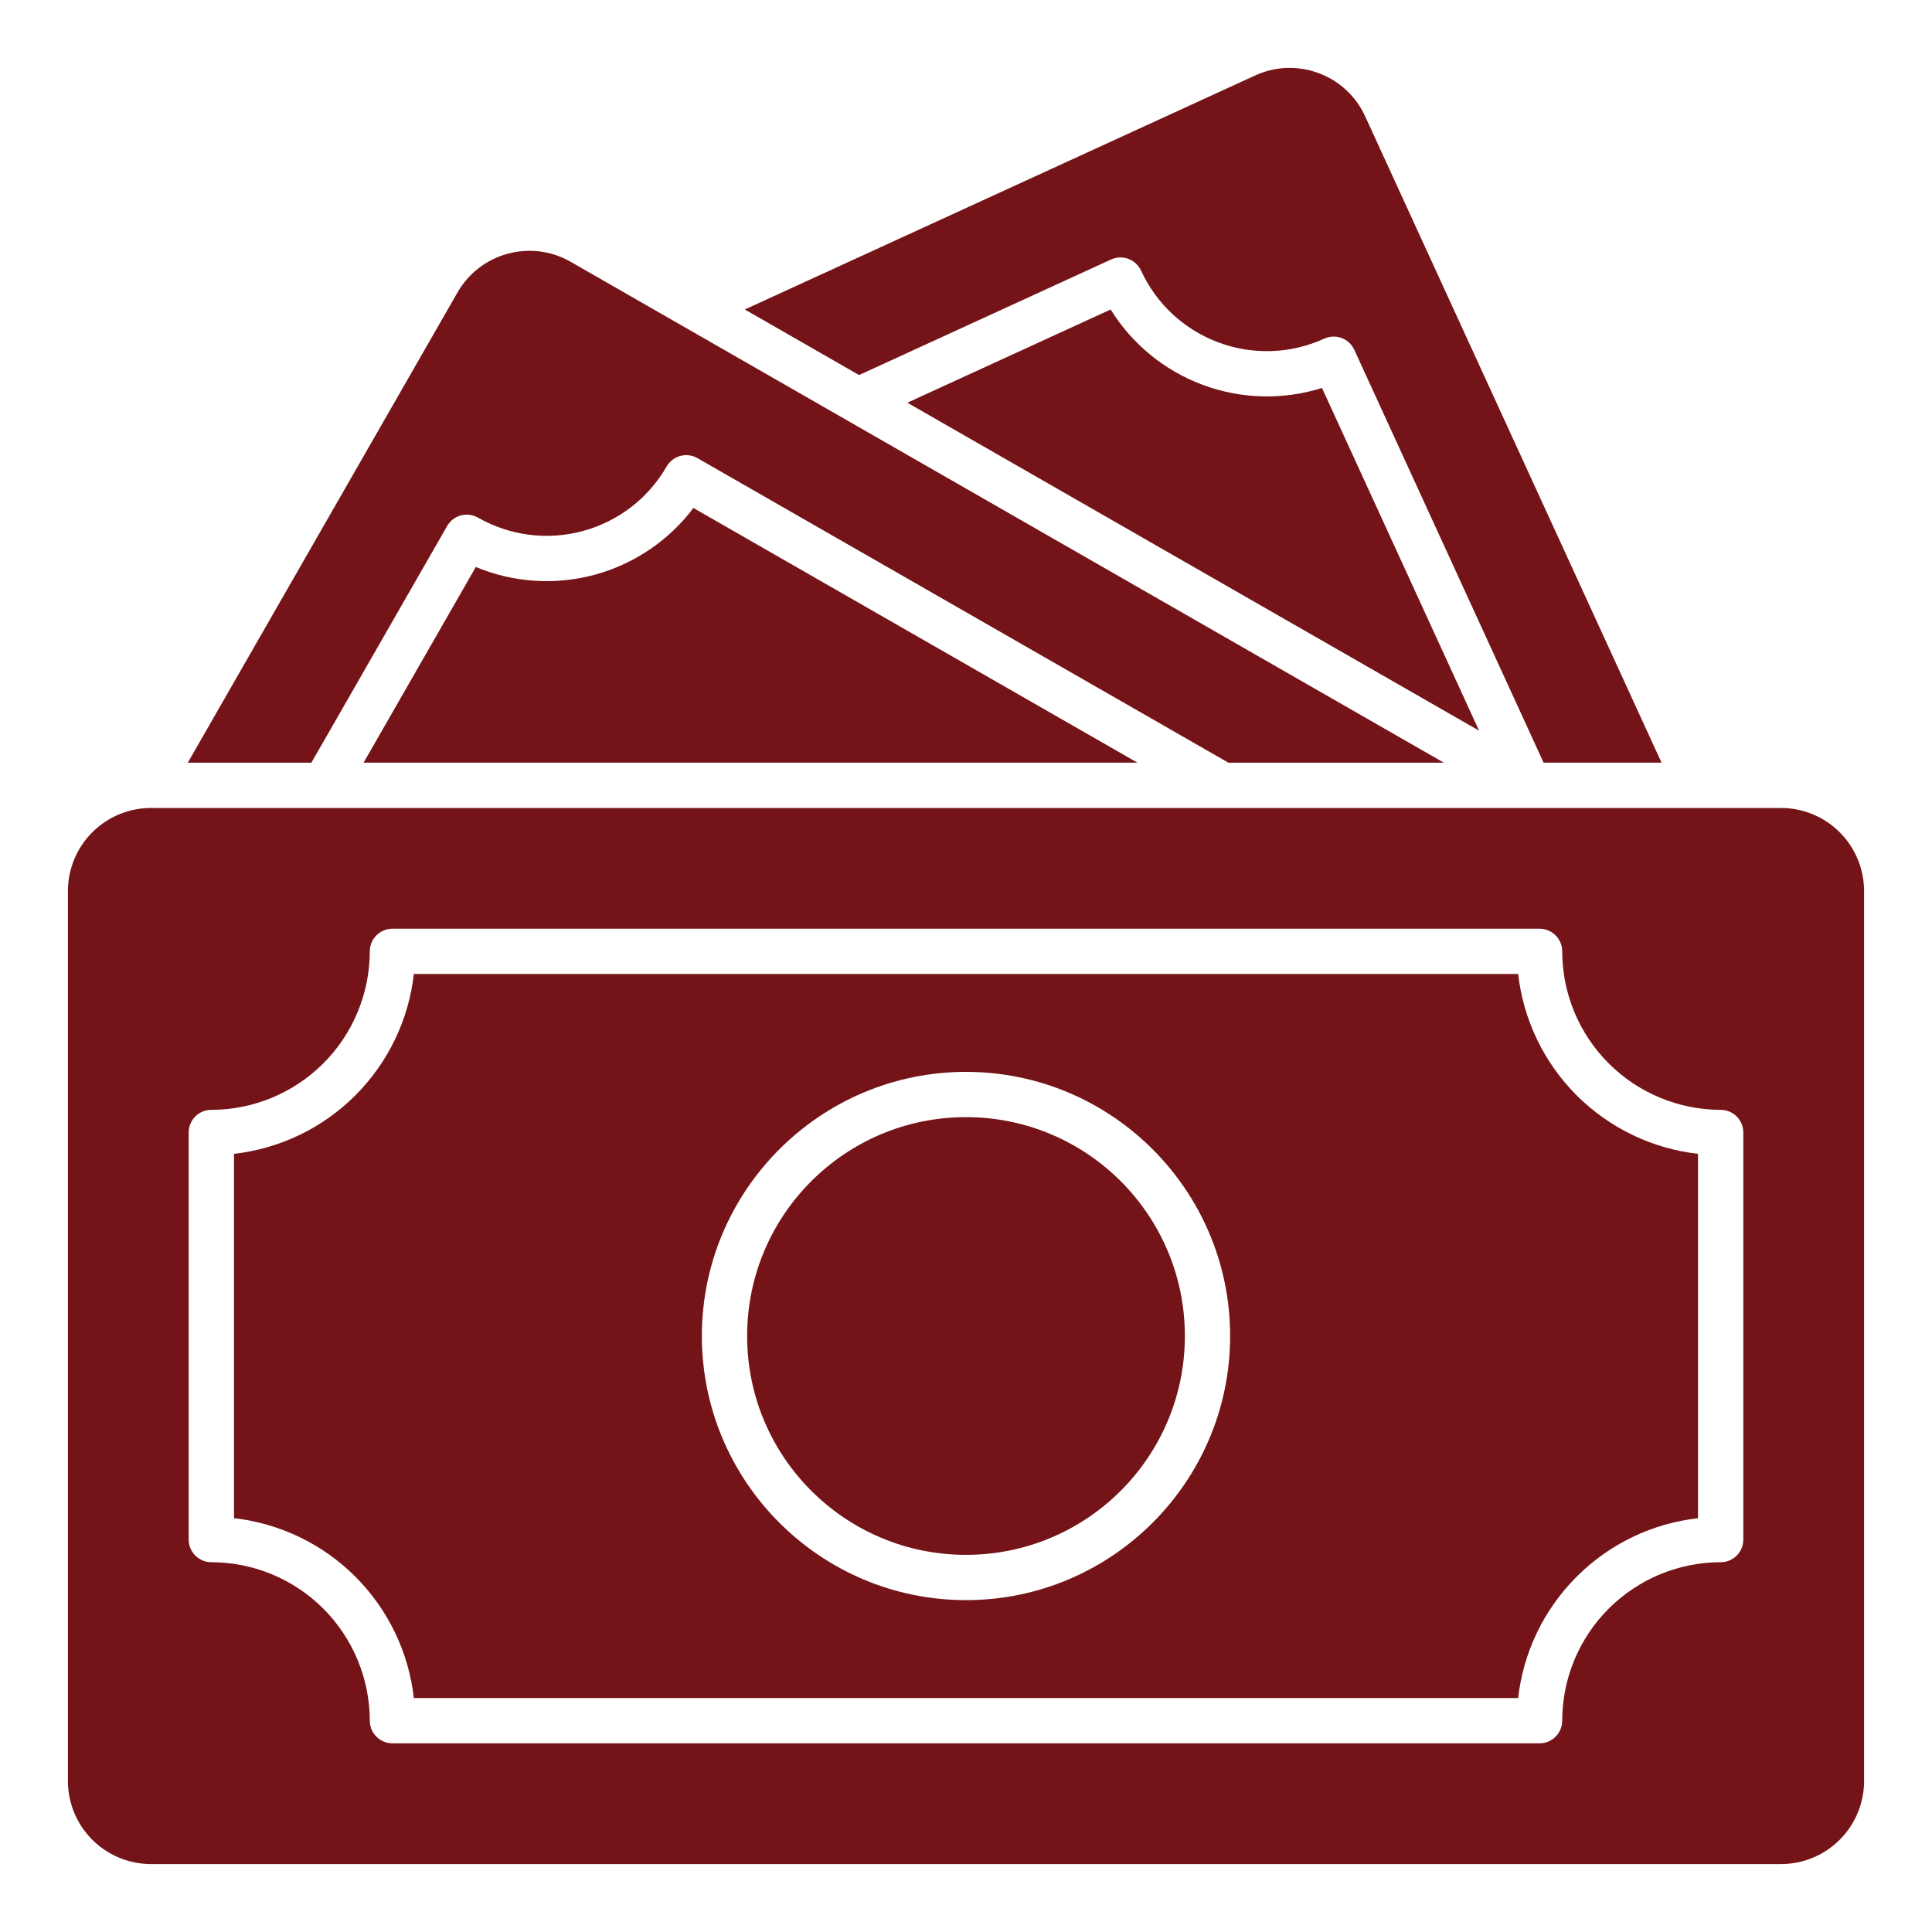 <?xml version="1.0" encoding="UTF-8"?> <svg xmlns="http://www.w3.org/2000/svg" width="70" height="70" viewBox="0 0 70 70" fill="none"><path d="M40.239 11.214L32.875 14.591L53.59 26.474L47.898 14.057C46.487 14.5 44.968 14.461 43.582 13.946C42.195 13.431 41.02 12.47 40.24 11.213L40.239 11.214Z" fill="#741418"></path><path d="M40.255 9.402C40.453 9.311 40.679 9.303 40.883 9.379C41.087 9.455 41.252 9.609 41.343 9.806C41.898 11.012 42.908 11.948 44.153 12.409C45.397 12.871 46.773 12.821 47.981 12.27C48.178 12.179 48.404 12.171 48.608 12.246C48.812 12.322 48.977 12.476 49.068 12.673L55.928 27.633H60.201L49.463 4.216C49.128 3.486 48.529 2.929 47.775 2.649C47.021 2.369 46.204 2.401 45.475 2.735L26.986 11.213L31.126 13.589L40.255 9.402ZM17.24 20.543L13.173 27.633H41.212L25.123 18.405C24.233 19.586 22.975 20.437 21.547 20.824C20.12 21.211 18.605 21.112 17.24 20.543Z" fill="#741418"></path><path d="M16.201 19.058C16.309 18.87 16.487 18.732 16.697 18.675C16.907 18.618 17.131 18.646 17.32 18.755C18.472 19.413 19.838 19.587 21.119 19.24C22.4 18.893 23.491 18.053 24.153 16.903C24.207 16.809 24.278 16.727 24.363 16.662C24.449 16.596 24.546 16.547 24.65 16.519C24.754 16.491 24.862 16.484 24.969 16.498C25.076 16.512 25.179 16.546 25.272 16.6L44.509 27.634H52.315L20.68 9.488C20.337 9.29 19.959 9.162 19.567 9.112C19.175 9.061 18.777 9.089 18.396 9.193C17.62 9.403 16.974 9.903 16.574 10.6L6.804 27.634H11.282L16.201 19.058ZM64.531 29.274H5.469C4.671 29.275 3.907 29.592 3.343 30.156C2.779 30.72 2.462 31.485 2.461 32.282V64.531C2.462 65.329 2.779 66.093 3.343 66.657C3.907 67.221 4.671 67.538 5.469 67.539H64.531C65.329 67.538 66.093 67.221 66.657 66.657C67.221 66.093 67.538 65.329 67.539 64.531V32.282C67.538 31.485 67.221 30.72 66.657 30.156C66.093 29.592 65.329 29.275 64.531 29.274ZM63.164 55.781C63.164 55.999 63.078 56.207 62.924 56.361C62.77 56.515 62.561 56.602 62.344 56.602C60.821 56.603 59.362 57.209 58.285 58.285C57.209 59.362 56.603 60.821 56.602 62.344C56.602 62.561 56.515 62.77 56.361 62.924C56.208 63.078 55.999 63.164 55.781 63.164H14.219C14.001 63.164 13.793 63.078 13.639 62.924C13.485 62.77 13.398 62.561 13.398 62.344C13.397 60.821 12.791 59.362 11.715 58.285C10.638 57.209 9.179 56.603 7.656 56.602C7.439 56.602 7.23 56.515 7.076 56.361C6.922 56.207 6.836 55.999 6.836 55.781V41.032C6.836 40.814 6.922 40.606 7.076 40.452C7.23 40.298 7.439 40.212 7.656 40.212C9.179 40.21 10.638 39.604 11.715 38.528C12.791 37.451 13.397 35.992 13.398 34.469C13.398 34.252 13.485 34.043 13.639 33.889C13.793 33.736 14.001 33.649 14.219 33.649H55.781C55.999 33.649 56.208 33.736 56.361 33.889C56.515 34.043 56.602 34.252 56.602 34.469C56.603 35.992 57.209 37.451 58.285 38.528C59.362 39.604 60.821 40.21 62.344 40.212C62.561 40.212 62.77 40.298 62.924 40.452C63.078 40.606 63.164 40.814 63.164 41.032V55.781Z" fill="#741418"></path><path d="M55.006 35.29H14.995C14.807 36.953 14.059 38.503 12.875 39.687C11.692 40.871 10.141 41.618 8.478 41.806V55.007C10.141 55.195 11.692 55.942 12.875 57.126C14.059 58.309 14.807 59.86 14.995 61.523H55.005C55.193 59.86 55.941 58.309 57.125 57.126C58.309 55.942 59.859 55.195 61.522 55.007V41.806C59.859 41.617 58.309 40.87 57.125 39.687C55.942 38.503 55.194 36.953 55.006 35.29ZM35 57.976C29.723 57.976 25.43 53.683 25.43 48.406C25.43 43.129 29.723 38.836 35 38.836C40.277 38.836 44.57 43.13 44.57 48.406C44.57 53.682 40.277 57.976 35 57.976Z" fill="#741418"></path><path d="M35 56.335C39.379 56.335 42.93 52.785 42.93 48.406C42.93 44.026 39.379 40.476 35 40.476C30.621 40.476 27.07 44.026 27.07 48.406C27.07 52.785 30.621 56.335 35 56.335Z" fill="#741418"></path></svg> 